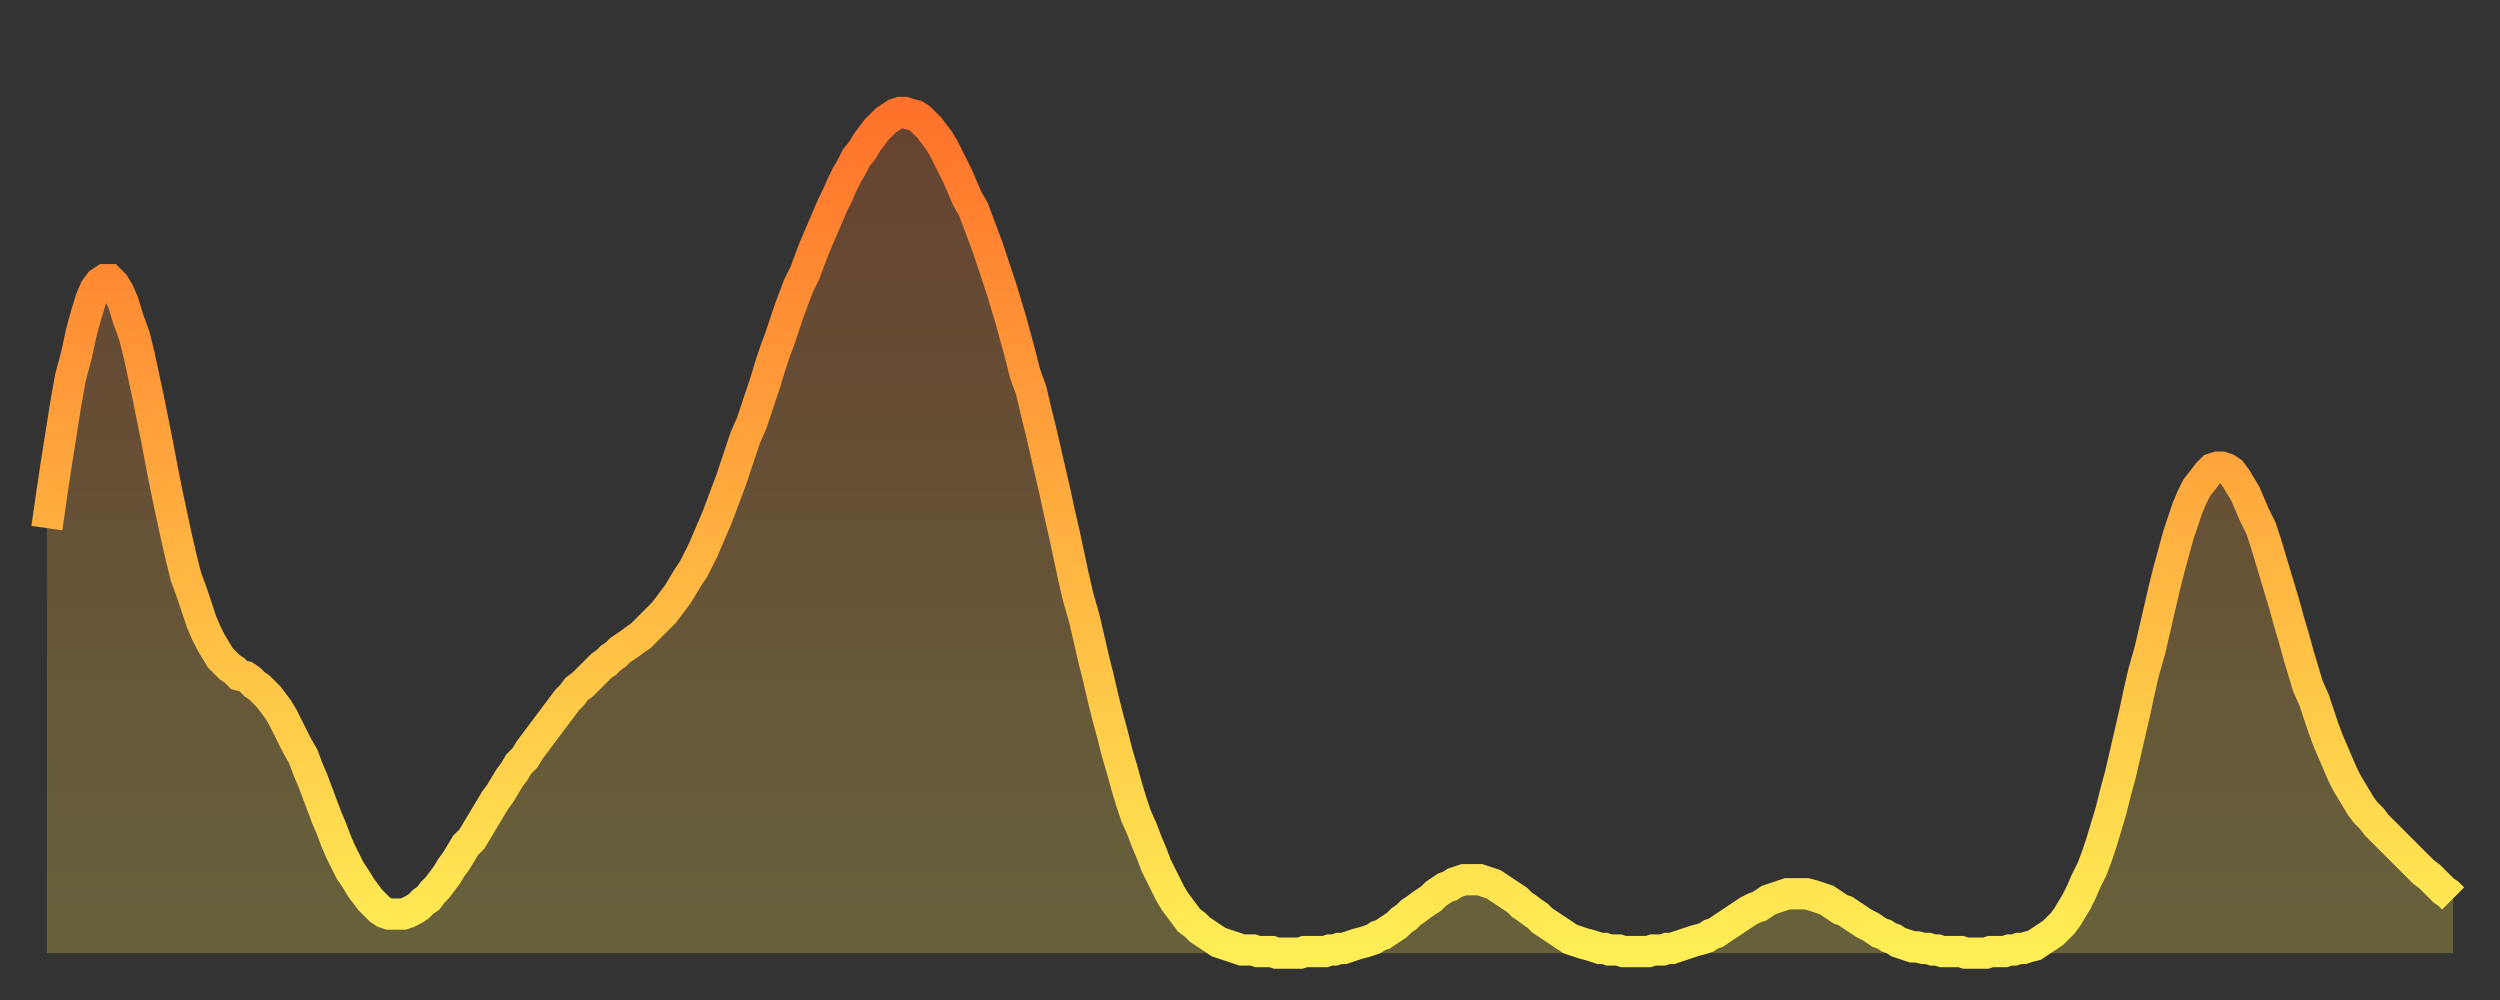 <?xml version="1.0" encoding="utf-8" ?>
<svg baseProfile="full" height="64" version="1.1" width="160" xmlns="http://www.w3.org/2000/svg" xmlns:ev="http://www.w3.org/2001/xml-events" xmlns:xlink="http://www.w3.org/1999/xlink"><rect width="100%" height="100%" fill="#333333" stroke="none"/><defs><linearGradient id="id1900480" x1="0" x2="0" y1="0" y2="1"><stop offset="0%" stop-color="#ff722b" /><stop offset="50%" stop-color="#ffb040" /><stop offset="100%" stop-color="#ffee55" /></linearGradient></defs><g transform="translate(3,3)"><g><path d="M 0.0 30.8 0.3 28.7 0.6 26.7 0.9 24.8 1.2 22.9 1.5 21.2 1.9 19.7 2.2 18.3 2.5 17.2 2.8 16.2 3.1 15.5 3.4 15.1 3.7 14.9 4.0 14.9 4.3 15.2 4.6 15.7 4.9 16.4 5.2 17.4 5.6 18.5 5.9 19.7 6.2 21.1 6.5 22.5 6.8 24.0 7.1 25.5 7.4 27.1 7.7 28.6 8.0 30.0 8.3 31.4 8.6 32.7 8.9 33.9 9.3 35.0 9.6 35.9 9.9 36.8 10.2 37.5 10.5 38.1 10.8 38.6 11.1 39.1 11.4 39.4 11.7 39.7 12.0 39.9 12.3 40.2 12.7 40.3 13.0 40.5 13.3 40.8 13.6 41.0 13.9 41.3 14.2 41.6 14.5 42.0 14.8 42.4 15.1 42.9 15.4 43.5 15.7 44.1 16.0 44.7 16.4 45.4 16.7 46.2 17.0 46.9 17.3 47.7 17.6 48.5 17.9 49.3 18.2 50.0 18.5 50.8 18.8 51.5 19.1 52.1 19.4 52.7 19.8 53.3 20.1 53.8 20.4 54.2 20.7 54.6 21.0 54.9 21.3 55.2 21.6 55.4 21.9 55.5 22.2 55.5 22.5 55.5 22.8 55.5 23.1 55.4 23.5 55.2 23.8 55.0 24.1 54.7 24.4 54.5 24.7 54.1 25.0 53.8 25.3 53.4 25.6 53.0 25.9 52.5 26.2 52.1 26.5 51.6 26.8 51.1 27.2 50.7 27.5 50.2 27.8 49.7 28.1 49.2 28.4 48.7 28.7 48.2 29.0 47.8 29.3 47.3 29.6 46.8 29.9 46.4 30.2 45.9 30.6 45.5 30.9 45.0 31.2 44.6 31.5 44.2 31.8 43.8 32.1 43.4 32.4 43.0 32.7 42.6 33.0 42.2 33.3 41.8 33.6 41.5 33.9 41.1 34.3 40.8 34.6 40.5 34.9 40.2 35.2 39.9 35.5 39.6 35.8 39.4 36.1 39.1 36.4 38.9 36.7 38.6 37.0 38.4 37.3 38.2 37.7 37.9 38.0 37.7 38.3 37.4 38.6 37.1 38.9 36.8 39.2 36.5 39.5 36.2 39.8 35.8 40.1 35.4 40.4 35.0 40.7 34.5 41.0 34.0 41.4 33.4 41.7 32.8 42.0 32.2 42.3 31.5 42.6 30.8 42.9 30.1 43.2 29.3 43.5 28.5 43.8 27.7 44.1 26.8 44.4 25.9 44.7 25.0 45.1 24.1 45.4 23.2 45.7 22.3 46.0 21.4 46.3 20.4 46.6 19.5 46.9 18.7 47.2 17.8 47.5 16.9 47.8 16.1 48.1 15.3 48.5 14.5 48.8 13.7 49.1 12.9 49.4 12.2 49.7 11.5 50.0 10.8 50.3 10.1 50.6 9.5 50.9 8.8 51.2 8.2 51.5 7.7 51.8 7.1 52.2 6.6 52.5 6.1 52.8 5.7 53.1 5.3 53.4 5.0 53.7 4.7 54.0 4.5 54.3 4.3 54.6 4.2 54.9 4.2 55.2 4.3 55.6 4.4 55.9 4.6 56.2 4.9 56.5 5.2 56.8 5.6 57.1 6.0 57.4 6.5 57.7 7.1 58.0 7.7 58.3 8.3 58.6 9.0 58.9 9.7 59.3 10.4 59.6 11.2 59.9 12.0 60.2 12.8 60.5 13.7 60.8 14.6 61.1 15.5 61.4 16.5 61.7 17.5 62.0 18.6 62.3 19.7 62.6 20.9 63.0 22.0 63.3 23.3 63.6 24.5 63.9 25.8 64.2 27.1 64.5 28.4 64.8 29.8 65.1 31.1 65.4 32.5 65.7 33.9 66.0 35.2 66.4 36.6 66.7 37.9 67.0 39.2 67.3 40.4 67.6 41.7 67.9 42.9 68.2 44.0 68.5 45.2 68.8 46.2 69.1 47.3 69.4 48.3 69.7 49.2 70.1 50.1 70.4 50.9 70.7 51.6 71.0 52.4 71.3 53.0 71.6 53.6 71.9 54.2 72.2 54.7 72.5 55.1 72.8 55.5 73.1 55.9 73.5 56.2 73.8 56.5 74.1 56.7 74.4 56.9 74.7 57.1 75.0 57.3 75.3 57.4 75.6 57.5 75.9 57.6 76.2 57.7 76.5 57.8 76.8 57.8 77.2 57.8 77.5 57.9 77.8 57.9 78.1 57.9 78.4 57.9 78.7 58.0 79.0 58.0 79.3 58.0 79.6 58.0 79.9 58.0 80.2 58.0 80.5 57.9 80.9 57.9 81.2 57.9 81.5 57.9 81.8 57.9 82.1 57.8 82.4 57.8 82.7 57.7 83.0 57.7 83.3 57.6 83.6 57.5 83.9 57.4 84.3 57.3 84.6 57.2 84.9 57.1 85.2 56.9 85.5 56.8 85.8 56.6 86.1 56.4 86.4 56.2 86.7 55.9 87.0 55.7 87.3 55.4 87.6 55.2 88.0 54.9 88.3 54.7 88.6 54.5 88.9 54.2 89.2 54.0 89.5 53.8 89.8 53.7 90.1 53.5 90.4 53.4 90.7 53.3 91.0 53.3 91.4 53.3 91.7 53.3 92.0 53.4 92.3 53.5 92.6 53.6 92.9 53.8 93.2 54.0 93.5 54.2 93.8 54.4 94.1 54.6 94.4 54.9 94.7 55.1 95.1 55.4 95.4 55.6 95.7 55.9 96.0 56.1 96.3 56.3 96.6 56.5 96.9 56.7 97.2 56.9 97.5 57.1 97.8 57.2 98.1 57.3 98.4 57.4 98.8 57.5 99.1 57.6 99.4 57.7 99.7 57.7 100.0 57.8 100.3 57.8 100.6 57.8 100.9 57.9 101.2 57.9 101.5 57.9 101.8 57.9 102.2 57.9 102.5 57.9 102.8 57.8 103.1 57.8 103.4 57.8 103.7 57.7 104.0 57.7 104.3 57.6 104.6 57.5 104.9 57.4 105.2 57.3 105.5 57.2 105.9 57.1 106.2 57.0 106.5 56.8 106.8 56.7 107.1 56.5 107.4 56.3 107.7 56.1 108.0 55.9 108.3 55.7 108.6 55.5 108.9 55.3 109.3 55.1 109.6 55.0 109.9 54.8 110.2 54.6 110.5 54.5 110.8 54.4 111.1 54.3 111.4 54.2 111.7 54.2 112.0 54.2 112.3 54.2 112.6 54.2 113.0 54.3 113.3 54.4 113.6 54.5 113.9 54.6 114.2 54.8 114.5 55.0 114.8 55.2 115.1 55.3 115.4 55.5 115.7 55.7 116.0 55.9 116.3 56.1 116.7 56.3 117.0 56.5 117.3 56.7 117.6 56.8 117.9 57.0 118.2 57.1 118.5 57.3 118.8 57.4 119.1 57.5 119.4 57.6 119.7 57.6 120.1 57.7 120.4 57.7 120.7 57.8 121.0 57.8 121.3 57.9 121.6 57.9 121.9 57.9 122.2 57.9 122.5 57.9 122.8 58.0 123.1 58.0 123.4 58.0 123.8 58.0 124.1 58.0 124.4 57.9 124.7 57.9 125.0 57.9 125.3 57.9 125.6 57.8 125.9 57.8 126.2 57.7 126.5 57.7 126.8 57.6 127.2 57.5 127.5 57.3 127.8 57.1 128.1 56.9 128.4 56.7 128.7 56.4 129.0 56.1 129.3 55.7 129.6 55.2 129.9 54.7 130.2 54.1 130.5 53.4 130.9 52.6 131.2 51.8 131.5 50.9 131.8 49.9 132.1 48.9 132.4 47.7 132.7 46.6 133.0 45.3 133.3 44.0 133.6 42.7 133.9 41.3 134.2 40.0 134.6 38.6 134.9 37.3 135.2 36.0 135.5 34.7 135.8 33.5 136.1 32.4 136.4 31.3 136.7 30.4 137.0 29.5 137.3 28.8 137.6 28.2 138.0 27.7 138.3 27.3 138.6 27.0 138.9 26.9 139.2 26.9 139.5 27.0 139.8 27.2 140.1 27.6 140.4 28.1 140.7 28.6 141.0 29.3 141.3 30.0 141.7 30.8 142.0 31.7 142.3 32.7 142.6 33.7 142.9 34.7 143.2 35.7 143.5 36.8 143.8 37.8 144.1 38.9 144.4 39.9 144.7 40.9 145.1 41.8 145.4 42.7 145.7 43.6 146.0 44.4 146.3 45.1 146.6 45.8 146.9 46.5 147.2 47.1 147.5 47.6 147.8 48.1 148.1 48.6 148.4 49.0 148.8 49.4 149.1 49.8 149.4 50.1 149.7 50.4 150.0 50.7 150.3 51.0 150.6 51.3 150.9 51.6 151.2 51.9 151.5 52.2 151.8 52.5 152.1 52.8 152.5 53.1 152.8 53.4 153.1 53.7 153.4 54.0 153.7 54.2 154.0 54.5" fill="none" id="graph-curve" opacity="1" stroke="url(#id1900480)" stroke-width="2" /><path d="M 0 58 L 0.0 30.8 0.3 28.7 0.6 26.7 0.9 24.8 1.2 22.9 1.5 21.2 1.9 19.7 2.2 18.3 2.5 17.2 2.8 16.2 3.1 15.5 3.4 15.1 3.7 14.9 4.0 14.9 4.3 15.2 4.6 15.7 4.9 16.4 5.2 17.4 5.6 18.5 5.9 19.7 6.2 21.1 6.5 22.5 6.8 24.0 7.1 25.5 7.4 27.1 7.7 28.6 8.0 30.0 8.3 31.4 8.6 32.7 8.9 33.9 9.3 35.0 9.6 35.9 9.9 36.8 10.2 37.5 10.5 38.1 10.8 38.6 11.1 39.1 11.4 39.4 11.7 39.7 12.0 39.9 12.3 40.2 12.7 40.3 13.0 40.5 13.3 40.8 13.6 41.0 13.9 41.3 14.2 41.6 14.5 42.0 14.8 42.4 15.1 42.9 15.4 43.5 15.7 44.1 16.0 44.7 16.4 45.4 16.7 46.2 17.0 46.9 17.3 47.7 17.6 48.5 17.9 49.3 18.2 50.0 18.5 50.8 18.8 51.5 19.1 52.1 19.4 52.7 19.8 53.3 20.1 53.8 20.4 54.2 20.7 54.6 21.0 54.9 21.3 55.2 21.6 55.4 21.9 55.5 22.2 55.5 22.5 55.5 22.8 55.5 23.1 55.4 23.5 55.2 23.8 55.0 24.1 54.7 24.4 54.5 24.7 54.1 25.0 53.8 25.3 53.4 25.6 53.0 25.9 52.5 26.2 52.1 26.5 51.6 26.8 51.1 27.2 50.7 27.5 50.2 27.8 49.7 28.1 49.2 28.4 48.7 28.7 48.2 29.0 47.8 29.3 47.3 29.6 46.8 29.9 46.4 30.2 45.9 30.6 45.5 30.9 45.0 31.2 44.6 31.5 44.2 31.8 43.8 32.1 43.4 32.4 43.0 32.7 42.6 33.0 42.2 33.3 41.8 33.6 41.5 33.9 41.1 34.3 40.8 34.6 40.5 34.9 40.2 35.2 39.9 35.5 39.6 35.8 39.4 36.1 39.1 36.4 38.9 36.7 38.6 37.0 38.4 37.3 38.2 37.7 37.9 38.0 37.7 38.3 37.4 38.6 37.1 38.9 36.8 39.2 36.5 39.5 36.2 39.8 35.8 40.1 35.4 40.4 35.0 40.7 34.5 41.0 34.0 41.4 33.4 41.7 32.8 42.0 32.2 42.3 31.5 42.6 30.8 42.9 30.1 43.2 29.3 43.5 28.5 43.8 27.7 44.1 26.8 44.4 25.9 44.7 25.0 45.1 24.1 45.4 23.2 45.7 22.3 46.0 21.4 46.3 20.4 46.6 19.5 46.9 18.7 47.2 17.8 47.5 16.9 47.8 16.1 48.1 15.3 48.5 14.5 48.8 13.7 49.1 12.9 49.4 12.2 49.7 11.5 50.0 10.8 50.3 10.1 50.6 9.5 50.9 8.8 51.2 8.2 51.5 7.7 51.8 7.1 52.2 6.6 52.5 6.1 52.8 5.7 53.1 5.3 53.4 5.0 53.7 4.7 54.0 4.5 54.3 4.3 54.6 4.2 54.9 4.2 55.2 4.3 55.6 4.4 55.9 4.6 56.2 4.9 56.5 5.2 56.8 5.6 57.1 6.0 57.4 6.5 57.7 7.1 58.0 7.7 58.3 8.3 58.6 9.0 58.9 9.7 59.3 10.4 59.6 11.2 59.9 12.0 60.2 12.8 60.5 13.7 60.8 14.6 61.1 15.5 61.4 16.5 61.7 17.5 62.0 18.6 62.3 19.7 62.6 20.9 63.0 22.0 63.3 23.3 63.6 24.5 63.9 25.8 64.2 27.1 64.5 28.4 64.8 29.8 65.1 31.1 65.4 32.5 65.7 33.9 66.0 35.2 66.4 36.6 66.7 37.9 67.0 39.2 67.3 40.4 67.6 41.7 67.9 42.9 68.2 44.0 68.5 45.2 68.8 46.2 69.1 47.3 69.4 48.3 69.7 49.2 70.1 50.1 70.4 50.9 70.7 51.6 71.0 52.4 71.3 53.0 71.6 53.6 71.9 54.2 72.2 54.7 72.5 55.1 72.8 55.5 73.1 55.9 73.5 56.2 73.8 56.5 74.1 56.7 74.4 56.9 74.7 57.1 75.0 57.3 75.3 57.4 75.6 57.5 75.9 57.6 76.2 57.7 76.5 57.8 76.8 57.8 77.2 57.8 77.5 57.9 77.8 57.9 78.1 57.9 78.4 57.9 78.7 58.0 79.0 58.0 79.3 58.0 79.6 58.0 79.9 58.0 80.2 58.0 80.5 57.9 80.9 57.9 81.2 57.9 81.5 57.9 81.8 57.9 82.1 57.8 82.4 57.8 82.7 57.7 83.0 57.7 83.3 57.6 83.6 57.5 83.9 57.4 84.3 57.3 84.6 57.2 84.9 57.1 85.2 56.9 85.5 56.8 85.8 56.6 86.1 56.4 86.4 56.2 86.7 55.9 87.0 55.7 87.3 55.4 87.6 55.2 88.0 54.9 88.3 54.7 88.6 54.5 88.9 54.2 89.2 54.0 89.5 53.8 89.8 53.7 90.1 53.5 90.4 53.4 90.7 53.3 91.0 53.3 91.4 53.3 91.7 53.3 92.0 53.4 92.3 53.5 92.6 53.6 92.9 53.8 93.2 54.0 93.5 54.2 93.8 54.4 94.1 54.6 94.4 54.9 94.7 55.1 95.1 55.4 95.4 55.6 95.7 55.9 96.0 56.1 96.3 56.3 96.6 56.5 96.9 56.7 97.2 56.9 97.5 57.1 97.8 57.2 98.1 57.3 98.4 57.4 98.8 57.5 99.1 57.6 99.4 57.7 99.7 57.7 100.0 57.8 100.3 57.8 100.6 57.8 100.9 57.9 101.2 57.9 101.5 57.9 101.8 57.9 102.2 57.9 102.5 57.9 102.8 57.8 103.1 57.8 103.4 57.8 103.7 57.7 104.0 57.7 104.3 57.6 104.6 57.5 104.9 57.4 105.2 57.3 105.5 57.2 105.9 57.1 106.2 57.0 106.5 56.8 106.8 56.7 107.1 56.5 107.4 56.3 107.7 56.1 108.0 55.9 108.3 55.7 108.6 55.5 108.9 55.3 109.3 55.1 109.6 55.0 109.9 54.8 110.2 54.6 110.5 54.5 110.8 54.4 111.1 54.3 111.4 54.2 111.7 54.2 112.0 54.2 112.3 54.2 112.6 54.2 113.0 54.3 113.3 54.4 113.6 54.5 113.9 54.6 114.2 54.8 114.5 55.0 114.8 55.2 115.1 55.3 115.4 55.5 115.7 55.7 116.0 55.9 116.3 56.1 116.7 56.3 117.0 56.5 117.3 56.7 117.6 56.8 117.9 57.0 118.2 57.1 118.5 57.3 118.8 57.4 119.1 57.5 119.4 57.6 119.7 57.6 120.1 57.7 120.4 57.7 120.7 57.8 121.0 57.8 121.3 57.9 121.6 57.9 121.9 57.9 122.2 57.9 122.5 57.9 122.8 58.0 123.1 58.0 123.4 58.0 123.8 58.0 124.1 58.0 124.4 57.9 124.7 57.9 125.0 57.9 125.3 57.9 125.6 57.8 125.9 57.8 126.2 57.7 126.5 57.7 126.8 57.6 127.2 57.5 127.5 57.3 127.8 57.1 128.1 56.9 128.4 56.7 128.7 56.4 129.0 56.1 129.3 55.7 129.6 55.2 129.9 54.7 130.2 54.1 130.5 53.4 130.9 52.6 131.2 51.8 131.5 50.9 131.8 49.9 132.1 48.9 132.4 47.7 132.7 46.6 133.0 45.3 133.3 44.0 133.6 42.7 133.9 41.3 134.2 40.0 134.6 38.6 134.9 37.3 135.2 36.0 135.5 34.7 135.8 33.5 136.1 32.4 136.4 31.3 136.7 30.4 137.0 29.5 137.3 28.8 137.6 28.2 138.0 27.7 138.3 27.3 138.6 27.0 138.9 26.9 139.2 26.9 139.5 27.0 139.8 27.2 140.1 27.6 140.4 28.1 140.7 28.6 141.0 29.3 141.3 30.0 141.7 30.8 142.0 31.7 142.3 32.7 142.6 33.7 142.9 34.7 143.2 35.7 143.5 36.8 143.8 37.8 144.1 38.9 144.4 39.9 144.7 40.9 145.1 41.8 145.4 42.7 145.7 43.6 146.0 44.4 146.3 45.1 146.6 45.8 146.9 46.5 147.2 47.1 147.5 47.6 147.8 48.1 148.1 48.6 148.4 49.0 148.8 49.4 149.1 49.8 149.4 50.1 149.7 50.4 150.0 50.7 150.3 51.0 150.6 51.3 150.9 51.6 151.2 51.9 151.5 52.2 151.8 52.5 152.1 52.8 152.5 53.1 152.8 53.4 153.1 53.7 153.4 54.0 153.7 54.2 154.0 54.5 154 58" fill="url(#id1900480)" fill-opacity=".25" id="graph-shadow" /></g></g></svg>